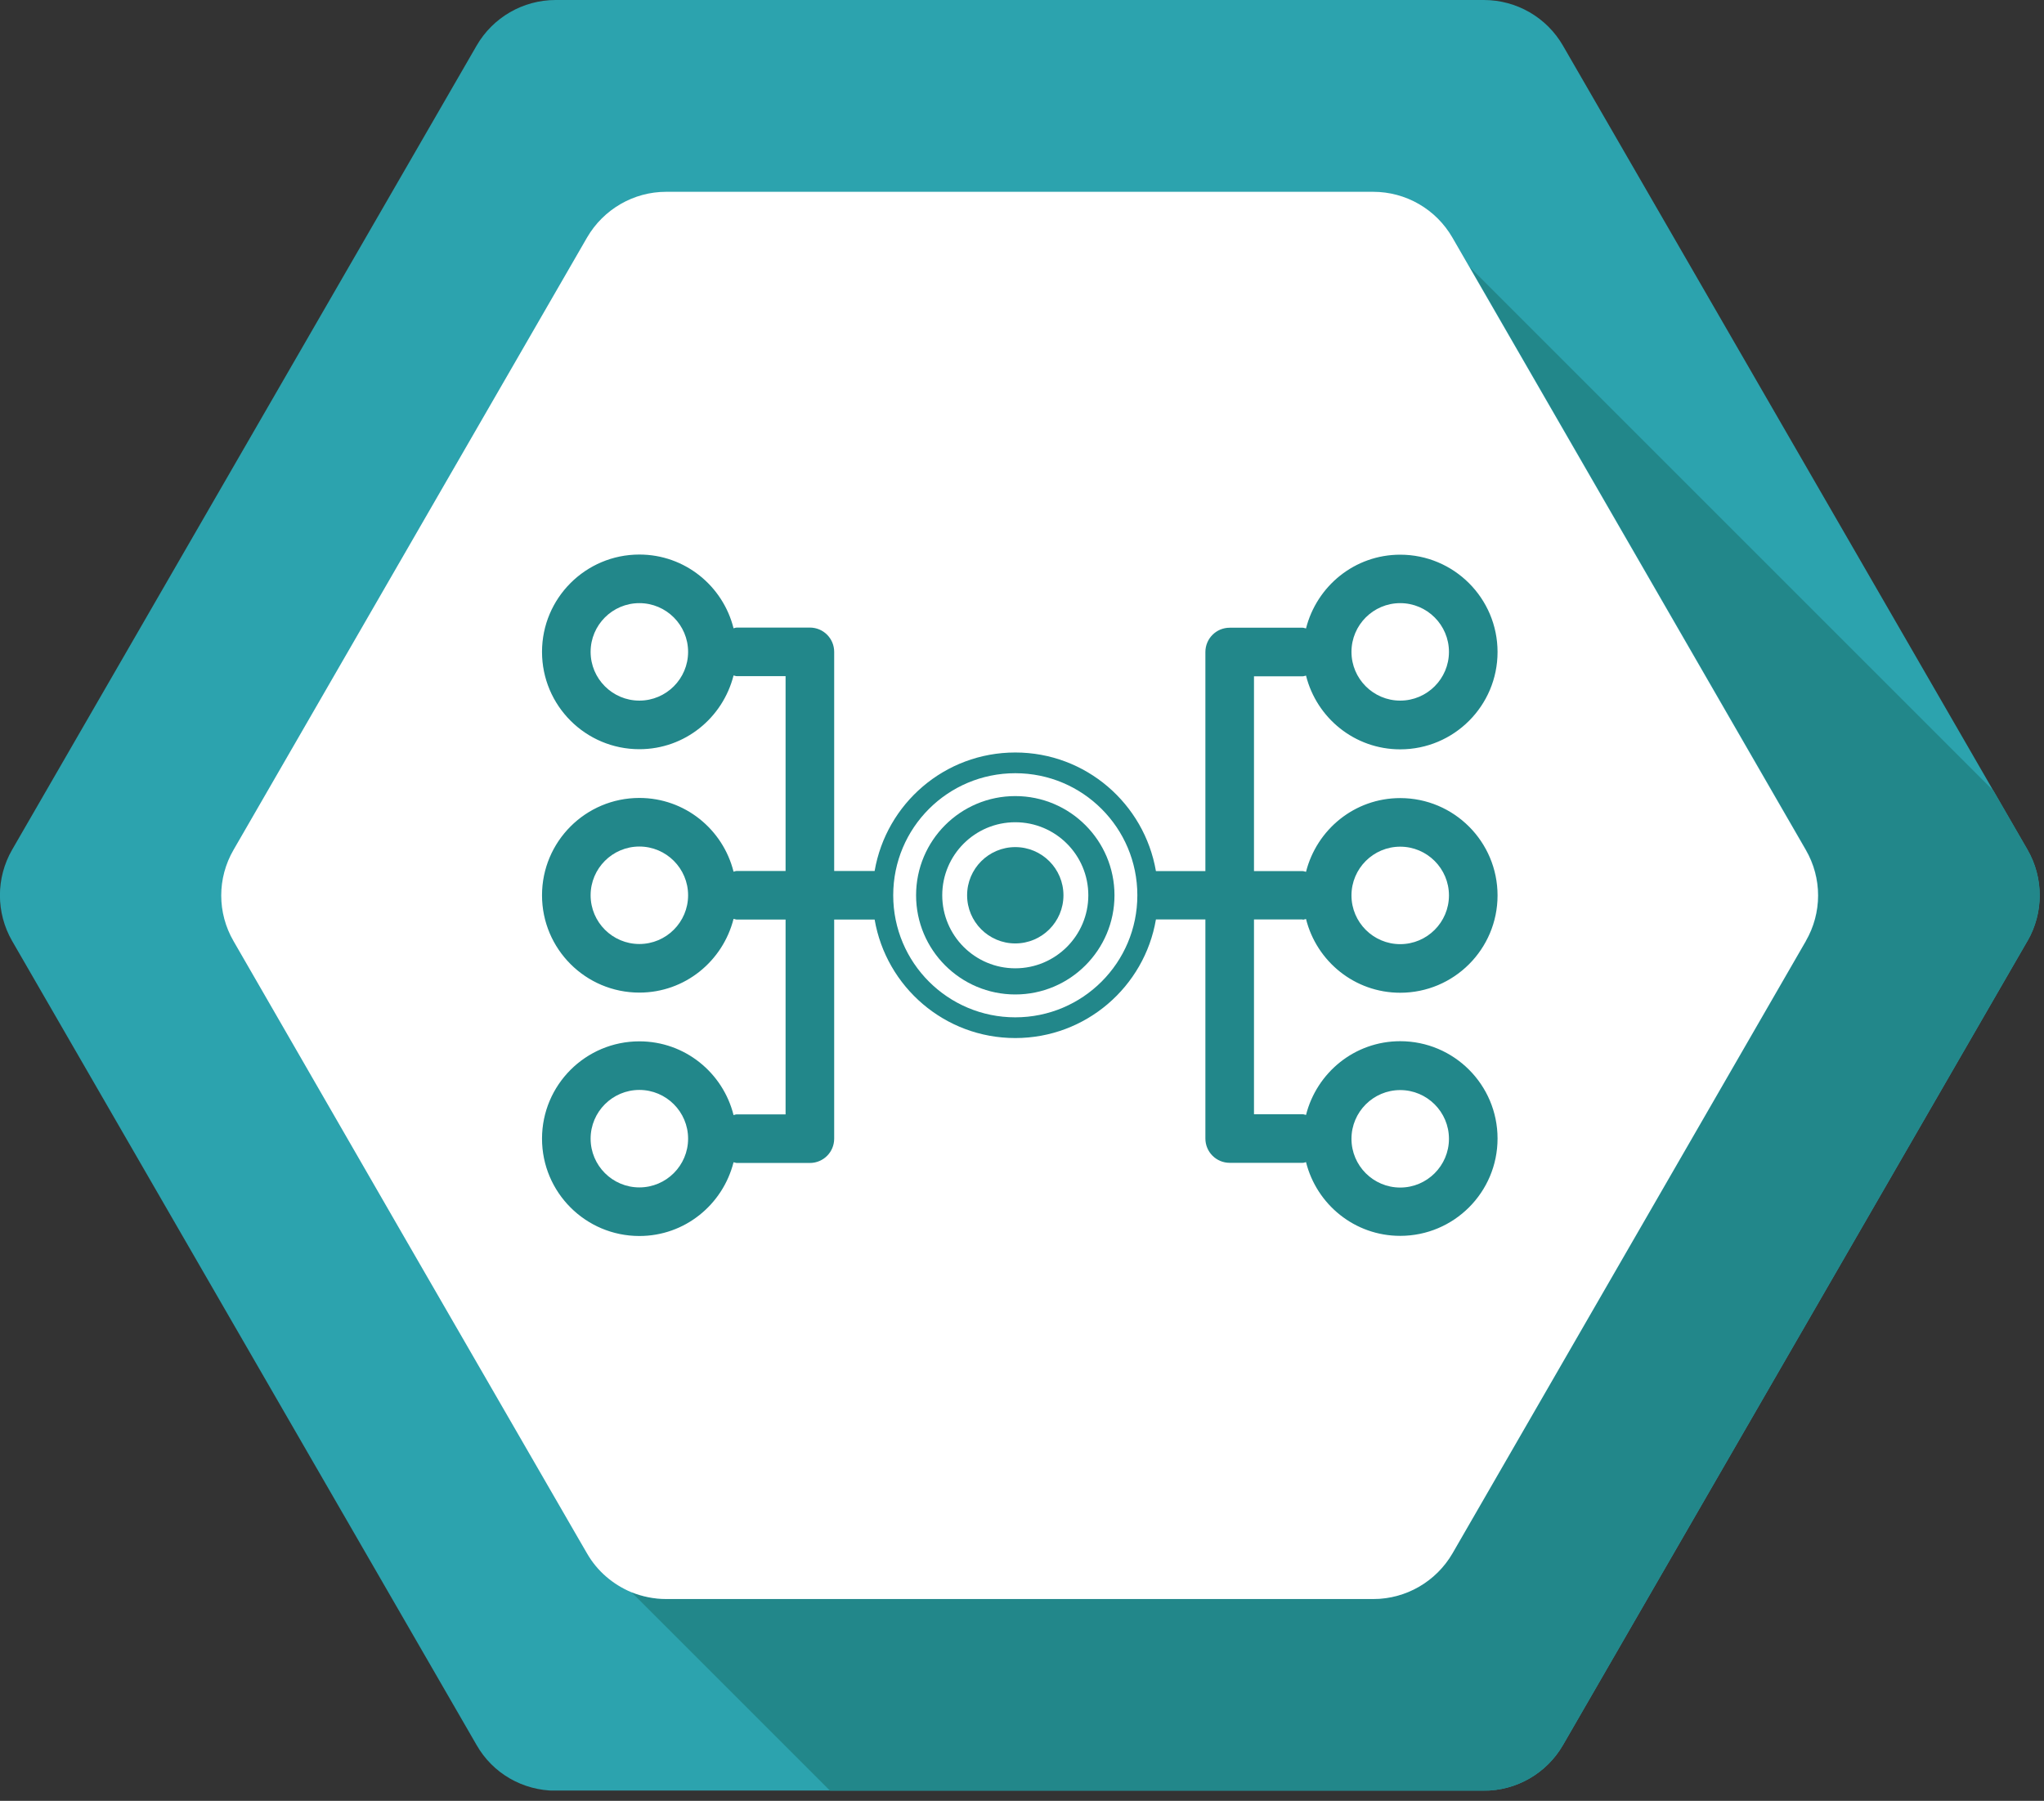 <svg width="143" height="126" viewBox="0 0 143 126" fill="none" xmlns="http://www.w3.org/2000/svg">
<rect x="0" y="0" width="143" height="126" fill="#333333" stroke="none"/>
<g clip-path="url(#clip0_367_345)">
<path d="M141.84 65.84L109.35 122.09C108.21 124.07 106.1 125.29 103.81 125.29H38.87C36.58 125.29 34.47 124.08 33.34 122.09L0.85 65.84C-0.29 63.86 -0.29 61.43 0.85 59.45L33.34 3.2C34.48 1.22 36.59 0 38.87 0H103.81C106.1 0 108.21 1.22 109.35 3.2L139.46 55.33L141.84 59.45C142.98 61.43 142.98 63.86 141.84 65.84Z" fill="#2CA3AE"/>
<path d="M141.84 65.84L109.35 122.09C108.21 124.07 106.1 125.29 103.81 125.29H58.07L44.19 111.41C44.94 111.72 45.76 111.88 46.61 111.88H96.08C98.36 111.88 100.46 110.67 101.62 108.68L126.35 65.84C127.5 63.86 127.5 61.43 126.35 59.45L102.83 18.69L139.47 55.33L141.85 59.45C142.99 61.43 142.99 63.86 141.85 65.84" fill="#22878A"/>
<path d="M126.34 65.84L101.62 108.68C100.47 110.66 98.36 111.88 96.08 111.88H46.61C45.77 111.88 44.95 111.71 44.19 111.41C44.18 111.4 44.16 111.4 44.16 111.4C42.88 110.86 41.78 109.93 41.07 108.69L40.53 107.76L28.22 86.45L16.34 65.85C15.19 63.87 15.19 61.44 16.34 59.46L41.07 16.62C42.22 14.64 44.33 13.42 46.6 13.42H96.07C98.35 13.42 100.46 14.63 101.61 16.62L102.81 18.7L126.33 59.46C127.48 61.44 127.48 63.87 126.33 65.85" fill="white"/>
<path d="M91.14 64.35C91.22 64.35 91.29 64.31 91.37 64.3C92.11 67.26 94.77 69.46 97.96 69.46C101.72 69.46 104.77 66.41 104.77 62.65C104.77 58.89 101.72 55.84 97.96 55.84C94.77 55.84 92.12 58.04 91.37 61C91.29 60.99 91.22 60.95 91.14 60.95H87.73V47.32H91.14C91.22 47.32 91.29 47.28 91.37 47.27C92.11 50.23 94.77 52.43 97.96 52.43C101.72 52.43 104.77 49.38 104.77 45.62C104.77 41.86 101.72 38.81 97.96 38.81C94.77 38.81 92.12 41.01 91.37 43.97C91.29 43.96 91.22 43.92 91.14 43.92H86.03C85.09 43.92 84.33 44.68 84.33 45.62V60.95H80.92C80.92 60.95 80.89 60.95 80.87 60.95C80.06 56.24 75.97 52.65 71.03 52.65C66.09 52.65 62 56.23 61.19 60.94H58.36V45.61C58.36 44.67 57.6 43.91 56.66 43.91H51.55C51.47 43.91 51.4 43.94 51.32 43.96C50.58 41 47.92 38.8 44.73 38.8C40.97 38.8 37.92 41.85 37.92 45.61C37.92 49.37 40.97 52.42 44.73 52.42C47.92 52.42 50.57 50.22 51.32 47.26C51.4 47.27 51.47 47.31 51.55 47.31H54.96V60.94H51.55C51.47 60.94 51.4 60.97 51.32 60.99C50.58 58.03 47.92 55.83 44.73 55.83C40.97 55.83 37.92 58.88 37.92 62.64C37.92 66.4 40.97 69.45 44.73 69.45C47.92 69.45 50.57 67.25 51.32 64.29C51.4 64.3 51.47 64.34 51.55 64.34H54.96V77.97H51.55C51.47 77.97 51.4 78 51.32 78.02C50.58 75.06 47.92 72.86 44.73 72.86C40.97 72.86 37.92 75.91 37.92 79.67C37.92 83.43 40.97 86.48 44.73 86.48C47.92 86.48 50.57 84.28 51.32 81.32C51.4 81.33 51.47 81.37 51.55 81.37H56.66C57.6 81.37 58.36 80.61 58.36 79.67V64.34H61.19C62 69.05 66.09 72.63 71.03 72.63C75.97 72.63 80.07 69.04 80.87 64.33C80.89 64.33 80.9 64.33 80.92 64.33H84.33V79.66C84.33 80.6 85.09 81.36 86.03 81.36H91.14C91.22 81.36 91.29 81.33 91.37 81.31C92.11 84.27 94.77 86.47 97.96 86.47C101.72 86.47 104.77 83.42 104.77 79.66C104.77 75.9 101.72 72.85 97.96 72.85C94.77 72.85 92.12 75.05 91.37 78.01C91.29 78 91.22 77.96 91.14 77.96H87.73V64.33H91.14V64.35ZM97.96 59.24C99.84 59.24 101.37 60.77 101.37 62.65C101.37 64.53 99.84 66.06 97.96 66.06C96.08 66.06 94.55 64.53 94.55 62.65C94.55 60.77 96.08 59.24 97.96 59.24ZM97.96 42.2C99.84 42.2 101.37 43.73 101.37 45.61C101.37 47.49 99.84 49.02 97.96 49.02C96.08 49.02 94.55 47.49 94.55 45.61C94.55 43.73 96.08 42.2 97.96 42.2ZM44.73 49.02C42.85 49.02 41.32 47.49 41.32 45.61C41.32 43.73 42.85 42.2 44.73 42.2C46.61 42.2 48.14 43.73 48.14 45.61C48.14 47.49 46.61 49.02 44.73 49.02ZM44.73 66.05C42.85 66.05 41.32 64.52 41.32 62.64C41.32 60.76 42.85 59.23 44.73 59.23C46.61 59.23 48.14 60.76 48.14 62.64C48.14 64.52 46.61 66.05 44.73 66.05ZM44.73 83.08C42.85 83.08 41.32 81.55 41.32 79.67C41.32 77.79 42.85 76.26 44.73 76.26C46.61 76.26 48.14 77.79 48.14 79.67C48.14 81.55 46.61 83.08 44.73 83.08ZM71.03 71.18C66.31 71.18 62.49 67.36 62.49 62.64C62.49 57.92 66.31 54.1 71.03 54.1C75.75 54.1 79.57 57.92 79.57 62.64C79.57 67.36 75.75 71.18 71.03 71.18ZM97.96 76.27C99.84 76.27 101.37 77.8 101.37 79.68C101.37 81.56 99.84 83.09 97.96 83.09C96.08 83.09 94.55 81.56 94.55 79.68C94.55 77.8 96.08 76.27 97.96 76.27Z" fill="#22878A"/>
<path d="M71.03 55.7C67.19 55.7 64.09 58.81 64.09 62.64C64.09 66.47 67.2 69.58 71.03 69.58C74.86 69.58 77.97 66.47 77.97 62.64C77.97 58.81 74.86 55.7 71.03 55.7ZM71.03 67.75C68.21 67.75 65.92 65.46 65.92 62.64C65.92 59.82 68.21 57.53 71.03 57.53C73.85 57.53 76.14 59.82 76.14 62.64C76.14 65.46 73.85 67.75 71.03 67.75Z" fill="#22878A"/>
<path d="M71.03 59.27C69.17 59.27 67.66 60.78 67.66 62.64C67.66 64.5 69.17 66.01 71.03 66.01C72.89 66.01 74.4 64.5 74.4 62.64C74.4 60.78 72.89 59.27 71.03 59.27Z" fill="#22878A"/>
</g>
<defs>
<clipPath id="clip0_367_345">
<rect width="142.69" height="125.28" fill="white"/>
</clipPath>
</defs>
</svg>
